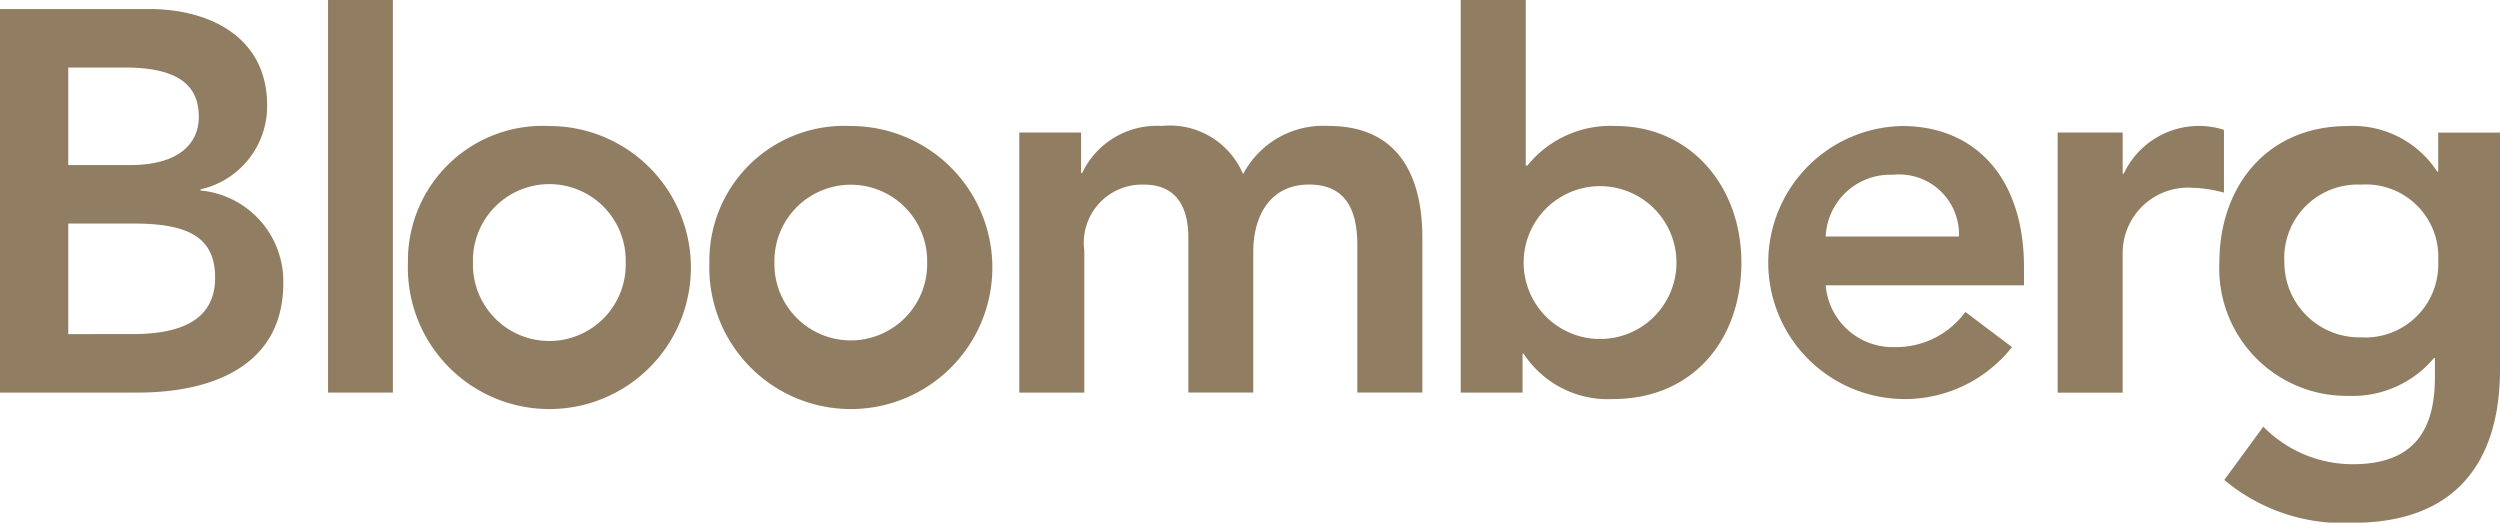 <svg id="Group_105402" data-name="Group 105402" xmlns="http://www.w3.org/2000/svg" width="91.275" height="19.081" viewBox="0 0 91.275 19.081">
  <path id="Path_38435" data-name="Path 38435" d="M2.492,3.182H4.549c1.88,0,2.709.594,2.709,1.8,0,1.049-.829,1.761-2.492,1.761H2.492ZM0,15.05H5.043c2.65,0,5.3-.947,5.3-3.994A3.331,3.331,0,0,0,7.32,7.672V7.63A3.112,3.112,0,0,0,9.753,4.568c0-2.552-2.178-3.521-4.295-3.521H0ZM2.492,8.879H4.884c2.017,0,2.97.515,2.97,1.98,0,1.837-1.784,2.056-3.069,2.056H2.492Z" transform="translate(0 -0.717)" fill="#907d62"/>
  <path id="Line_3396" data-name="Line 3396" d="M-1.383,14.333H-3.75V0h2.367Z" transform="translate(15.727 0)" fill="#907d62"/>
  <path id="Path_38436" data-name="Path 38436" d="M52.862,19.569a2.789,2.789,0,1,1,5.576,0,2.789,2.789,0,1,1-5.576,0m-2.374,0a5.167,5.167,0,1,0,5.164-4.985,4.92,4.92,0,0,0-5.164,4.985" transform="translate(-35.594 -9.983)" fill="#907d62"/>
  <path id="Path_38437" data-name="Path 38437" d="M88.982,19.569a2.789,2.789,0,1,1,5.577,0,2.789,2.789,0,1,1-5.577,0m-2.374,0a5.167,5.167,0,1,0,5.164-4.985,4.92,4.92,0,0,0-5.164,4.985" transform="translate(-60.708 -9.983)" fill="#907d62"/>
  <path id="Path_38438" data-name="Path 38438" d="M123.918,14.818h2.256V16.3h.037a3.019,3.019,0,0,1,2.908-1.724,2.9,2.9,0,0,1,2.97,1.761,3.307,3.307,0,0,1,3.122-1.761c2.532,0,3.423,1.8,3.423,4.078v5.656h-2.374v-5.38c0-1.186-.354-2.214-1.76-2.214-1.483,0-2.039,1.226-2.039,2.45v5.144H130.09V18.656c0-1.17-.475-1.938-1.623-1.938a2.126,2.126,0,0,0-2.175,2.411v5.182h-2.374Z" transform="translate(-86.704 -9.978)" fill="#907d62"/>
  <path id="Path_38439" data-name="Path 38439" d="M184.52,9.587a2.79,2.79,0,1,1-5.58,0,2.79,2.79,0,1,1,5.58,0m-7.873,4.746H178.9V12.91h.037a3.671,3.671,0,0,0,3.267,1.659c2.923,0,4.686-2.175,4.686-4.982S185.013,4.6,182.3,4.6a3.9,3.9,0,0,0-3.224,1.446h-.059V0h-2.374V14.333Z" transform="translate(-123.312)" fill="#907d62"/>
  <path id="Path_38440" data-name="Path 38440" d="M214.9,18.62a2.359,2.359,0,0,1,2.452-2.256,2.187,2.187,0,0,1,2.414,2.256Zm7.24,1.78v-.652c0-3.3-1.8-5.164-4.45-5.164a4.985,4.985,0,1,0,4.012,8.071L220,21.372a3.129,3.129,0,0,1-2.551,1.283A2.458,2.458,0,0,1,214.9,20.4Z" transform="translate(-148.244 -9.983)" fill="#907d62"/>
  <path id="Path_38441" data-name="Path 38441" d="M247.884,14.818h2.374v1.5h.04a3.029,3.029,0,0,1,3.658-1.6v2.293a4.808,4.808,0,0,0-1.148-.177,2.388,2.388,0,0,0-2.551,2.4v5.08h-2.374V14.818Z" transform="translate(-172.759 -9.978)" fill="#907d62"/>
  <path id="Path_38442" data-name="Path 38442" d="M272.716,16.718a2.641,2.641,0,0,1,2.808,2.79,2.667,2.667,0,0,1-2.827,2.787,2.741,2.741,0,0,1-2.79-2.749,2.68,2.68,0,0,1,2.809-2.827m2.808-1.9v1.424h-.037a3.668,3.668,0,0,0-3.267-1.663c-2.926,0-4.686,2.177-4.686,4.987a4.651,4.651,0,0,0,4.726,4.864,3.874,3.874,0,0,0,3.11-1.382h.034v.694c0,1.877-.707,3.184-3,3.184a4.568,4.568,0,0,1-3.265-1.372L267.714,27.5a6.727,6.727,0,0,0,4.707,1.564c3.7,0,5.359-2.178,5.359-5.6V14.818Z" transform="translate(-186.505 -9.978)" fill="#907d62"/>
</svg>
